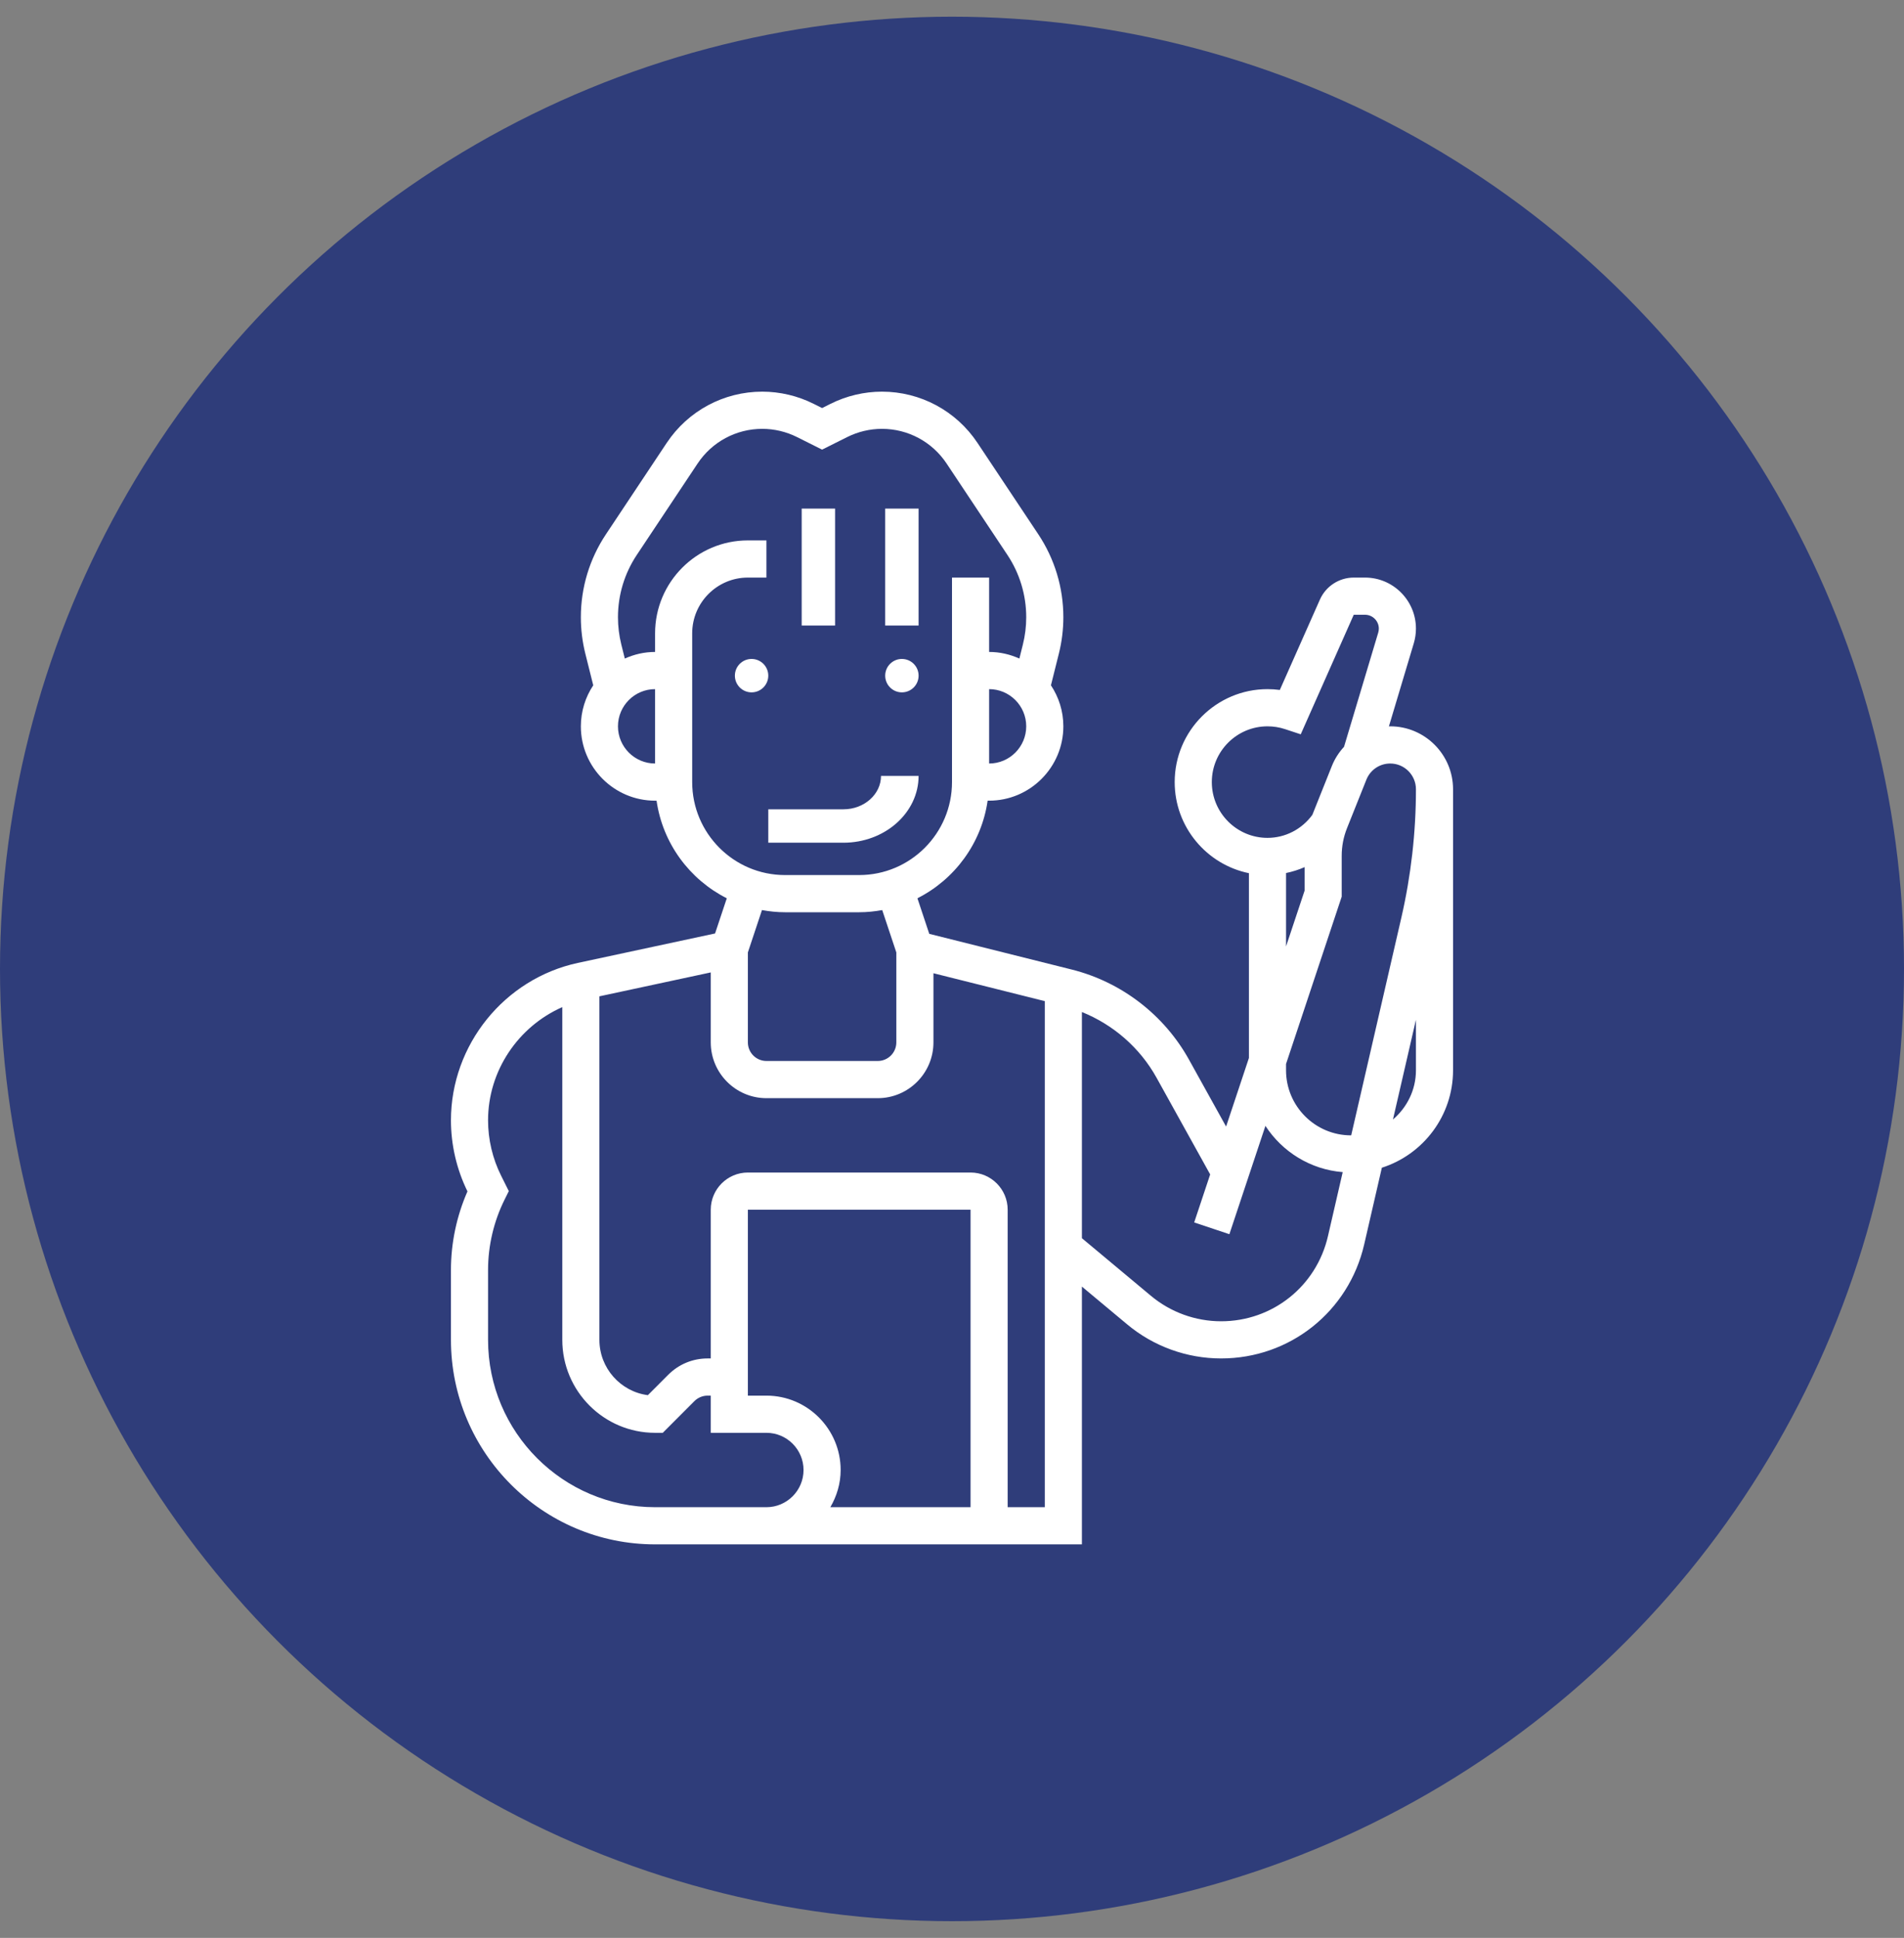 <svg xmlns="http://www.w3.org/2000/svg" xmlns:xlink="http://www.w3.org/1999/xlink" width="114px" height="116px" viewBox="0 0 114 116"><rect x="0" y="0" width="114" height="116" fill="#808080" stroke="none"/><title>Group 9</title><g id="Page-1" stroke="none" stroke-width="1" fill="none" fill-rule="evenodd"><g id="SEDI-About-us-page" transform="translate(-969, -2867)"><g id="Group-8" transform="translate(969, 2867.444)"><g id="Group-9" transform="translate(0, 0.556)"><circle id="Oval-Copy-3" fill="#2F3D7A" cx="57" cy="57" r="57"/><circle id="Oval" fill="#FFFFFF" fill-rule="nonzero" cx="45" cy="39.444" r="1"/><circle id="Oval" fill="#FFFFFF" fill-rule="nonzero" cx="54" cy="39.444" r="1"/><path d="M55,45.444 L52.75,45.444 C52.75,46.547 51.741,47.444 50.5,47.444 L46,47.444 L46,49.444 L50.5,49.444 C52.982,49.444 55,47.65 55,45.444 Z" id="Path" fill="#FFFFFF" fill-rule="nonzero"/><polygon id="Path" fill="#FFFFFF" fill-rule="nonzero" points="48 29.444 50 29.444 50 36.444 48 36.444"/><polygon id="Path" fill="#FFFFFF" fill-rule="nonzero" points="53 29.444 55 29.444 55 36.444 53 36.444"/><path d="M83.239,42.477 C83.211,42.477 83.186,42.482 83.159,42.482 L84.65,37.504 C84.734,37.22 84.778,36.926 84.778,36.627 C84.778,34.943 83.41,33.573 81.729,33.573 L81.056,33.573 C80.178,33.573 79.381,34.092 79.026,34.896 L76.628,40.3 C76.382,40.268 76.137,40.251 75.889,40.251 C72.826,40.251 70.333,42.747 70.333,45.815 C70.333,48.502 72.246,50.75 74.778,51.268 L74.778,62.329 L73.411,66.434 L71.189,62.428 C69.701,59.746 67.142,57.78 64.171,57.036 L55.639,54.899 L54.93,52.769 C57.154,51.646 58.766,49.488 59.134,46.927 L59.222,46.927 C61.673,46.927 63.667,44.931 63.667,42.476 C63.667,41.569 63.391,40.726 62.924,40.022 L63.4,38.117 C63.577,37.409 63.667,36.678 63.667,35.946 C63.667,34.173 63.148,32.457 62.166,30.98 L58.524,25.509 C57.247,23.591 55.109,22.444 52.806,22.444 C51.743,22.444 50.681,22.696 49.731,23.171 L49.222,23.426 L48.713,23.171 C47.764,22.696 46.701,22.444 45.639,22.444 C43.336,22.444 41.198,23.591 39.92,25.51 L36.279,30.983 C35.297,32.458 34.778,34.174 34.778,35.947 C34.778,36.68 34.868,37.41 35.044,38.119 L35.52,40.022 C35.053,40.726 34.778,41.57 34.778,42.477 C34.778,44.932 36.771,46.928 39.222,46.928 L39.311,46.928 C39.679,49.489 41.29,51.647 43.516,52.77 L42.814,54.876 L34.606,56.637 C30.199,57.584 27,61.547 27,66.061 C27,67.53 27.342,68.999 27.989,70.315 C27.341,71.791 27,73.404 27,75.014 L27,79.203 C27,85.952 32.483,91.444 39.222,91.444 L64.778,91.444 L64.778,76.014 L67.487,78.274 C69.061,79.591 71.06,80.315 73.113,80.315 C77.231,80.315 80.753,77.51 81.679,73.491 L82.737,68.898 C85.206,68.112 87,65.795 87,63.065 L87,46.244 C87,44.167 85.312,42.477 83.239,42.477 Z M84.778,46.244 C84.778,48.829 84.483,51.418 83.903,53.936 L80.902,66.958 C80.898,66.959 80.893,66.961 80.889,66.961 C78.744,66.961 77,65.213 77,63.065 L77,62.689 L80.333,52.673 L80.333,50.226 C80.333,49.657 80.44,49.101 80.651,48.573 L81.81,45.673 C82.044,45.083 82.607,44.703 83.239,44.703 C84.088,44.703 84.778,45.395 84.778,46.244 Z M72.556,45.815 C72.556,43.975 74.051,42.477 75.889,42.477 C76.244,42.477 76.593,42.532 76.927,42.641 L77.88,42.955 L81.054,35.799 L81.728,35.799 C82.184,35.799 82.556,36.171 82.556,36.627 C82.556,36.709 82.543,36.789 82.521,36.865 L80.473,43.701 C80.172,44.03 79.92,44.411 79.747,44.845 L78.588,47.745 C78.584,47.753 78.584,47.761 78.581,47.769 C77.953,48.634 76.959,49.154 75.889,49.154 C74.051,49.154 72.556,47.656 72.556,45.815 L72.556,45.815 Z M77,51.259 C77.384,51.18 77.756,51.062 78.111,50.906 L78.111,52.314 L77,55.652 L77,51.259 Z M59.222,44.703 L59.222,40.251 C60.448,40.251 61.444,41.249 61.444,42.477 C61.444,43.704 60.448,44.703 59.222,44.703 Z M37,42.477 C37,41.249 37.997,40.251 39.222,40.251 L39.222,44.703 C37.997,44.703 37,43.704 37,42.477 Z M41.444,45.815 L41.444,36.912 C41.444,35.071 42.94,33.573 44.778,33.573 L45.889,33.573 L45.889,31.348 L44.778,31.348 C41.714,31.348 39.222,33.844 39.222,36.912 L39.222,38.025 C38.576,38.025 37.964,38.171 37.41,38.421 L37.2,37.579 C37.068,37.047 37,36.497 37,35.947 C37,34.615 37.39,33.325 38.128,32.216 L41.769,26.745 C42.633,25.446 44.08,24.67 45.639,24.67 C46.357,24.67 47.077,24.841 47.719,25.162 L49.222,25.914 L50.726,25.162 C51.368,24.841 52.087,24.67 52.806,24.67 C54.364,24.67 55.811,25.446 56.676,26.745 L60.317,32.216 C61.054,33.325 61.444,34.615 61.444,35.947 C61.444,36.498 61.377,37.047 61.244,37.579 L61.034,38.421 C60.48,38.171 59.869,38.025 59.222,38.025 L59.222,33.573 L57,33.573 L57,45.815 C57,48.884 54.508,51.38 51.444,51.38 L47,51.38 C43.937,51.38 41.444,48.884 41.444,45.815 L41.444,45.815 Z M47,53.606 L51.444,53.606 C51.916,53.606 52.374,53.557 52.822,53.476 L53.667,56.012 L53.667,61.396 C53.667,62.009 53.169,62.509 52.556,62.509 L45.889,62.509 C45.276,62.509 44.778,62.009 44.778,61.396 L44.778,56.012 L45.622,53.476 C46.07,53.557 46.529,53.606 47,53.606 Z M39.222,89.219 C33.708,89.219 29.222,84.725 29.222,79.203 L29.222,75.014 C29.222,73.558 29.567,72.1 30.217,70.797 L30.464,70.299 L30.003,69.374 C29.492,68.353 29.222,67.207 29.222,66.061 C29.222,63.094 31.028,60.449 33.667,59.285 L33.667,79.203 C33.667,82.271 36.159,84.767 39.222,84.767 L39.682,84.767 L41.579,82.867 C41.787,82.66 42.072,82.541 42.364,82.541 L42.556,82.541 L42.556,84.767 L45.889,84.767 C47.114,84.767 48.111,85.765 48.111,86.993 C48.111,88.22 47.114,89.219 45.889,89.219 L39.222,89.219 Z M58.111,89.219 L49.716,89.219 C50.098,88.561 50.333,87.807 50.333,86.993 C50.333,84.538 48.34,82.541 45.889,82.541 L44.778,82.541 L44.778,71.412 L58.111,71.412 L58.111,89.219 Z M60.333,89.219 L60.333,71.412 C60.333,70.185 59.337,69.186 58.111,69.186 L44.778,69.186 C43.552,69.186 42.556,70.185 42.556,71.412 L42.556,80.315 L42.364,80.315 C41.474,80.315 40.637,80.663 40.008,81.294 L38.79,82.513 C37.156,82.301 35.889,80.896 35.889,79.203 L35.889,58.639 L42.556,57.208 L42.556,61.396 C42.556,63.237 44.051,64.735 45.889,64.735 L52.556,64.735 C54.393,64.735 55.889,63.237 55.889,61.396 L55.889,57.257 L62.556,58.927 L62.556,89.219 L60.333,89.219 Z M73.113,78.09 C71.579,78.09 70.087,77.549 68.909,76.565 L64.778,73.117 L64.778,59.579 C66.659,60.337 68.253,61.719 69.247,63.511 L72.458,69.3 L71.501,72.173 L73.608,72.878 L75.766,66.394 C76.772,67.942 78.456,69.006 80.393,69.162 L79.511,72.99 C78.822,75.993 76.19,78.09 73.113,78.09 L73.113,78.09 Z M83.402,66.013 L84.778,60.042 L84.778,63.065 C84.778,64.25 84.237,65.298 83.402,66.013 Z" id="Shape" fill="#FFFFFF" fill-rule="nonzero"/></g></g></g></g></svg>